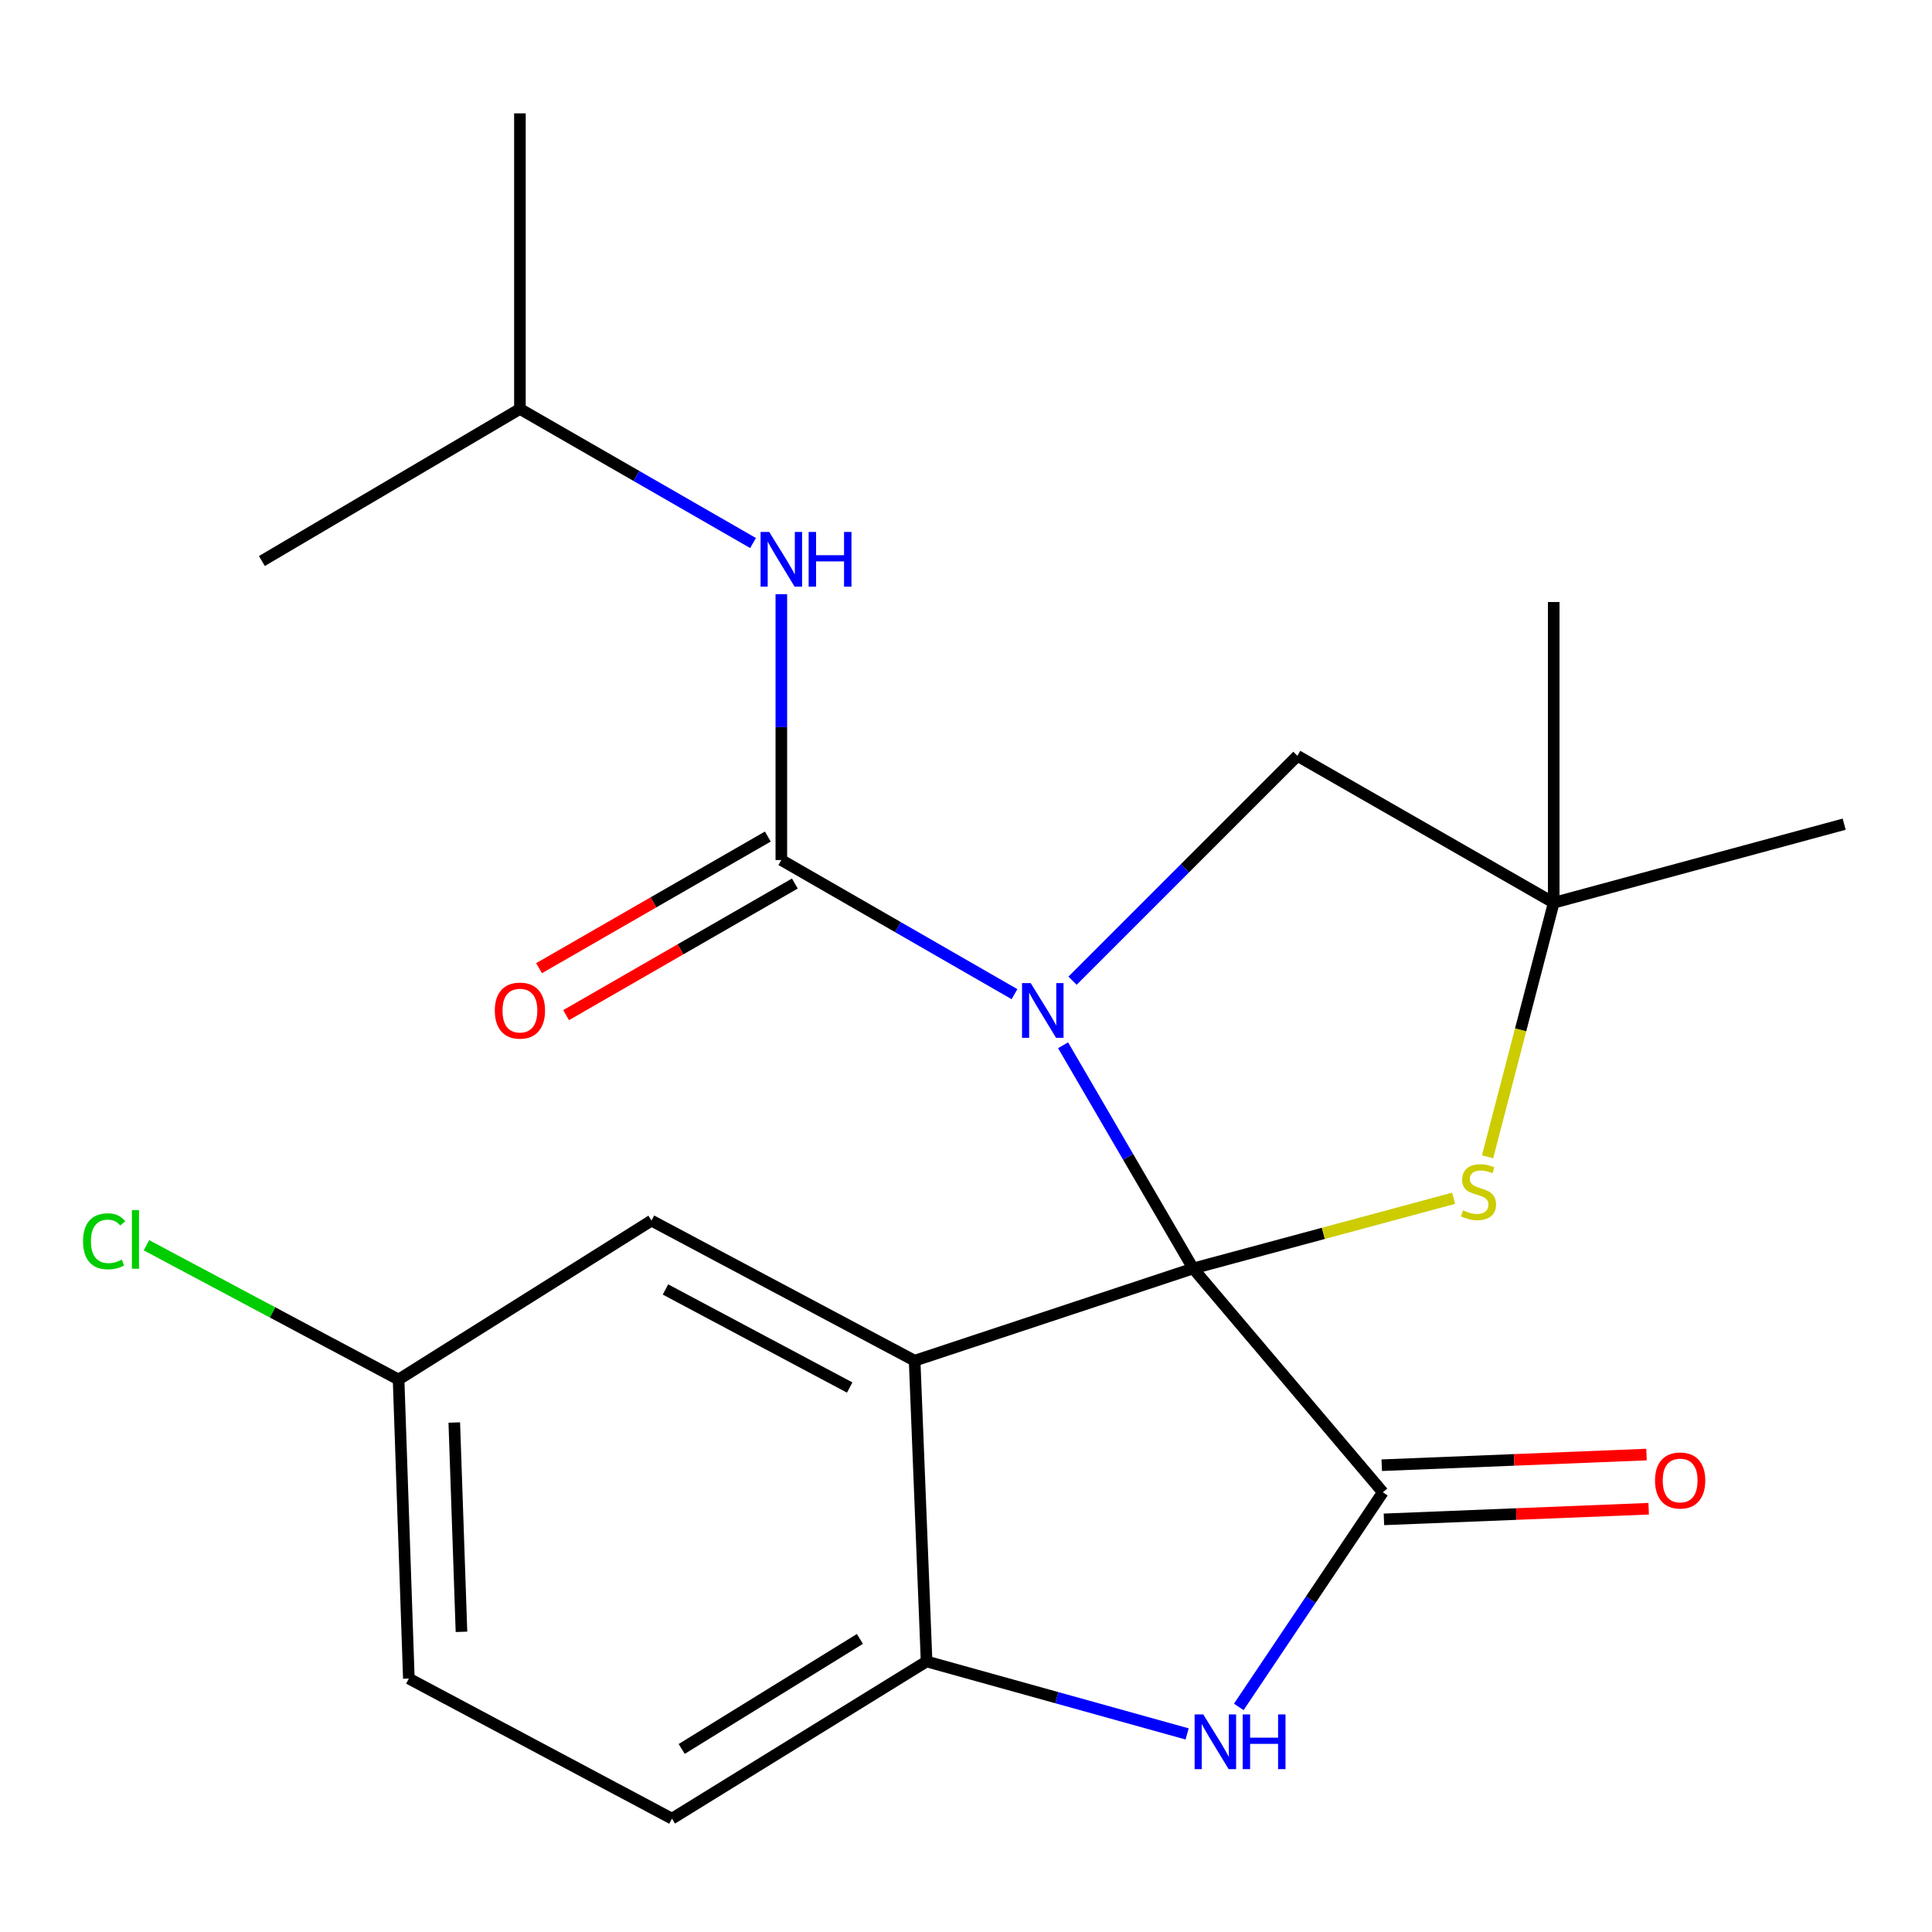 <?xml version='1.0' encoding='iso-8859-1'?>
<svg version='1.1' baseProfile='full'
              xmlns='http://www.w3.org/2000/svg'
                      xmlns:rdkit='http://www.rdkit.org/xml'
                      xmlns:xlink='http://www.w3.org/1999/xlink'
                  xml:space='preserve'
width='1000px' height='1000px' viewBox='0 0 1000 1000'>
<!-- END OF HEADER -->
<rect style='opacity:1.0;fill:#FFFFFF;stroke:none' width='1000' height='1000' x='0' y='0'> </rect>
<path class='bond-0' d='M 617.571,656.549 L 715.755,772.407' style='fill:none;fill-rule:evenodd;stroke:#000000;stroke-width:6px;stroke-linecap:butt;stroke-linejoin:miter;stroke-opacity:1' />
<path class='bond-1' d='M 617.571,656.549 L 473.412,704.301' style='fill:none;fill-rule:evenodd;stroke:#000000;stroke-width:6px;stroke-linecap:butt;stroke-linejoin:miter;stroke-opacity:1' />
<path class='bond-2' d='M 617.571,656.549 L 583.908,598.788' style='fill:none;fill-rule:evenodd;stroke:#000000;stroke-width:6px;stroke-linecap:butt;stroke-linejoin:miter;stroke-opacity:1' />
<path class='bond-2' d='M 583.908,598.788 L 550.245,541.027' style='fill:none;fill-rule:evenodd;stroke:#0000FF;stroke-width:6px;stroke-linecap:butt;stroke-linejoin:miter;stroke-opacity:1' />
<path class='bond-3' d='M 617.571,656.549 L 684.975,638.386' style='fill:none;fill-rule:evenodd;stroke:#000000;stroke-width:6px;stroke-linecap:butt;stroke-linejoin:miter;stroke-opacity:1' />
<path class='bond-3' d='M 684.975,638.386 L 752.379,620.223' style='fill:none;fill-rule:evenodd;stroke:#CCCC00;stroke-width:6px;stroke-linecap:butt;stroke-linejoin:miter;stroke-opacity:1' />
<path class='bond-4' d='M 555.14,507.604 L 613.333,449.411' style='fill:none;fill-rule:evenodd;stroke:#0000FF;stroke-width:6px;stroke-linecap:butt;stroke-linejoin:miter;stroke-opacity:1' />
<path class='bond-4' d='M 613.333,449.411 L 671.526,391.218' style='fill:none;fill-rule:evenodd;stroke:#000000;stroke-width:6px;stroke-linecap:butt;stroke-linejoin:miter;stroke-opacity:1' />
<path class='bond-5' d='M 525.098,514.58 L 464.758,479.868' style='fill:none;fill-rule:evenodd;stroke:#0000FF;stroke-width:6px;stroke-linecap:butt;stroke-linejoin:miter;stroke-opacity:1' />
<path class='bond-5' d='M 464.758,479.868 L 404.418,445.157' style='fill:none;fill-rule:evenodd;stroke:#000000;stroke-width:6px;stroke-linecap:butt;stroke-linejoin:miter;stroke-opacity:1' />
<path class='bond-6' d='M 769.965,598.764 L 787.082,533.018' style='fill:none;fill-rule:evenodd;stroke:#CCCC00;stroke-width:6px;stroke-linecap:butt;stroke-linejoin:miter;stroke-opacity:1' />
<path class='bond-6' d='M 787.082,533.018 L 804.199,467.272' style='fill:none;fill-rule:evenodd;stroke:#000000;stroke-width:6px;stroke-linecap:butt;stroke-linejoin:miter;stroke-opacity:1' />
<path class='bond-7' d='M 804.199,467.272 L 954.545,426.596' style='fill:none;fill-rule:evenodd;stroke:#000000;stroke-width:6px;stroke-linecap:butt;stroke-linejoin:miter;stroke-opacity:1' />
<path class='bond-8' d='M 804.199,467.272 L 671.526,391.218' style='fill:none;fill-rule:evenodd;stroke:#000000;stroke-width:6px;stroke-linecap:butt;stroke-linejoin:miter;stroke-opacity:1' />
<path class='bond-9' d='M 804.199,467.272 L 804.199,311.611' style='fill:none;fill-rule:evenodd;stroke:#000000;stroke-width:6px;stroke-linecap:butt;stroke-linejoin:miter;stroke-opacity:1' />
<path class='bond-10' d='M 269.111,211.666 L 135.549,290.385' style='fill:none;fill-rule:evenodd;stroke:#000000;stroke-width:6px;stroke-linecap:butt;stroke-linejoin:miter;stroke-opacity:1' />
<path class='bond-11' d='M 269.111,211.666 L 269.111,58.67' style='fill:none;fill-rule:evenodd;stroke:#000000;stroke-width:6px;stroke-linecap:butt;stroke-linejoin:miter;stroke-opacity:1' />
<path class='bond-12' d='M 269.111,211.666 L 329.443,246.37' style='fill:none;fill-rule:evenodd;stroke:#000000;stroke-width:6px;stroke-linecap:butt;stroke-linejoin:miter;stroke-opacity:1' />
<path class='bond-12' d='M 329.443,246.37 L 389.776,281.074' style='fill:none;fill-rule:evenodd;stroke:#0000FF;stroke-width:6px;stroke-linecap:butt;stroke-linejoin:miter;stroke-opacity:1' />
<path class='bond-13' d='M 404.418,445.157 L 404.418,376.352' style='fill:none;fill-rule:evenodd;stroke:#000000;stroke-width:6px;stroke-linecap:butt;stroke-linejoin:miter;stroke-opacity:1' />
<path class='bond-13' d='M 404.418,376.352 L 404.418,307.548' style='fill:none;fill-rule:evenodd;stroke:#0000FF;stroke-width:6px;stroke-linecap:butt;stroke-linejoin:miter;stroke-opacity:1' />
<path class='bond-14' d='M 397.423,432.999 L 338.221,467.06' style='fill:none;fill-rule:evenodd;stroke:#000000;stroke-width:6px;stroke-linecap:butt;stroke-linejoin:miter;stroke-opacity:1' />
<path class='bond-14' d='M 338.221,467.06 L 279.019,501.121' style='fill:none;fill-rule:evenodd;stroke:#FF0000;stroke-width:6px;stroke-linecap:butt;stroke-linejoin:miter;stroke-opacity:1' />
<path class='bond-14' d='M 411.413,457.315 L 352.21,491.376' style='fill:none;fill-rule:evenodd;stroke:#000000;stroke-width:6px;stroke-linecap:butt;stroke-linejoin:miter;stroke-opacity:1' />
<path class='bond-14' d='M 352.21,491.376 L 293.008,525.436' style='fill:none;fill-rule:evenodd;stroke:#FF0000;stroke-width:6px;stroke-linecap:butt;stroke-linejoin:miter;stroke-opacity:1' />
<path class='bond-15' d='M 206.304,714.042 L 211.619,868.814' style='fill:none;fill-rule:evenodd;stroke:#000000;stroke-width:6px;stroke-linecap:butt;stroke-linejoin:miter;stroke-opacity:1' />
<path class='bond-15' d='M 235.137,736.295 L 238.857,844.636' style='fill:none;fill-rule:evenodd;stroke:#000000;stroke-width:6px;stroke-linecap:butt;stroke-linejoin:miter;stroke-opacity:1' />
<path class='bond-16' d='M 206.304,714.042 L 337.201,631.785' style='fill:none;fill-rule:evenodd;stroke:#000000;stroke-width:6px;stroke-linecap:butt;stroke-linejoin:miter;stroke-opacity:1' />
<path class='bond-17' d='M 206.304,714.042 L 141.055,679.293' style='fill:none;fill-rule:evenodd;stroke:#000000;stroke-width:6px;stroke-linecap:butt;stroke-linejoin:miter;stroke-opacity:1' />
<path class='bond-17' d='M 141.055,679.293 L 75.806,644.544' style='fill:none;fill-rule:evenodd;stroke:#00CC00;stroke-width:6px;stroke-linecap:butt;stroke-linejoin:miter;stroke-opacity:1' />
<path class='bond-18' d='M 211.619,868.814 L 347.814,941.33' style='fill:none;fill-rule:evenodd;stroke:#000000;stroke-width:6px;stroke-linecap:butt;stroke-linejoin:miter;stroke-opacity:1' />
<path class='bond-19' d='M 347.814,941.33 L 479.599,859.962' style='fill:none;fill-rule:evenodd;stroke:#000000;stroke-width:6px;stroke-linecap:butt;stroke-linejoin:miter;stroke-opacity:1' />
<path class='bond-19' d='M 352.844,905.255 L 445.093,848.298' style='fill:none;fill-rule:evenodd;stroke:#000000;stroke-width:6px;stroke-linecap:butt;stroke-linejoin:miter;stroke-opacity:1' />
<path class='bond-20' d='M 337.201,631.785 L 473.412,704.301' style='fill:none;fill-rule:evenodd;stroke:#000000;stroke-width:6px;stroke-linecap:butt;stroke-linejoin:miter;stroke-opacity:1' />
<path class='bond-20' d='M 344.45,667.425 L 439.797,718.186' style='fill:none;fill-rule:evenodd;stroke:#000000;stroke-width:6px;stroke-linecap:butt;stroke-linejoin:miter;stroke-opacity:1' />
<path class='bond-21' d='M 473.412,704.301 L 479.599,859.962' style='fill:none;fill-rule:evenodd;stroke:#000000;stroke-width:6px;stroke-linecap:butt;stroke-linejoin:miter;stroke-opacity:1' />
<path class='bond-22' d='M 479.599,859.962 L 547.026,878.719' style='fill:none;fill-rule:evenodd;stroke:#000000;stroke-width:6px;stroke-linecap:butt;stroke-linejoin:miter;stroke-opacity:1' />
<path class='bond-22' d='M 547.026,878.719 L 614.454,897.476' style='fill:none;fill-rule:evenodd;stroke:#0000FF;stroke-width:6px;stroke-linecap:butt;stroke-linejoin:miter;stroke-opacity:1' />
<path class='bond-23' d='M 641.188,883.494 L 678.471,827.95' style='fill:none;fill-rule:evenodd;stroke:#0000FF;stroke-width:6px;stroke-linecap:butt;stroke-linejoin:miter;stroke-opacity:1' />
<path class='bond-23' d='M 678.471,827.95 L 715.755,772.407' style='fill:none;fill-rule:evenodd;stroke:#000000;stroke-width:6px;stroke-linecap:butt;stroke-linejoin:miter;stroke-opacity:1' />
<path class='bond-24' d='M 716.319,786.422 L 784.836,783.667' style='fill:none;fill-rule:evenodd;stroke:#000000;stroke-width:6px;stroke-linecap:butt;stroke-linejoin:miter;stroke-opacity:1' />
<path class='bond-24' d='M 784.836,783.667 L 853.353,780.912' style='fill:none;fill-rule:evenodd;stroke:#FF0000;stroke-width:6px;stroke-linecap:butt;stroke-linejoin:miter;stroke-opacity:1' />
<path class='bond-24' d='M 715.192,758.392 L 783.709,755.637' style='fill:none;fill-rule:evenodd;stroke:#000000;stroke-width:6px;stroke-linecap:butt;stroke-linejoin:miter;stroke-opacity:1' />
<path class='bond-24' d='M 783.709,755.637 L 852.226,752.882' style='fill:none;fill-rule:evenodd;stroke:#FF0000;stroke-width:6px;stroke-linecap:butt;stroke-linejoin:miter;stroke-opacity:1' />
<path  class='atom-1' d='M 533.481 508.843
L 542.761 523.843
Q 543.681 525.323, 545.161 528.003
Q 546.641 530.683, 546.721 530.843
L 546.721 508.843
L 550.481 508.843
L 550.481 537.163
L 546.601 537.163
L 536.641 520.763
Q 535.481 518.843, 534.241 516.643
Q 533.041 514.443, 532.681 513.763
L 532.681 537.163
L 529.001 537.163
L 529.001 508.843
L 533.481 508.843
' fill='#0000FF'/>
<path  class='atom-2' d='M 757.284 626.466
Q 757.604 626.586, 758.924 627.146
Q 760.244 627.706, 761.684 628.066
Q 763.164 628.386, 764.604 628.386
Q 767.284 628.386, 768.844 627.106
Q 770.404 625.786, 770.404 623.506
Q 770.404 621.946, 769.604 620.986
Q 768.844 620.026, 767.644 619.506
Q 766.444 618.986, 764.444 618.386
Q 761.924 617.626, 760.404 616.906
Q 758.924 616.186, 757.844 614.666
Q 756.804 613.146, 756.804 610.586
Q 756.804 607.026, 759.204 604.826
Q 761.644 602.626, 766.444 602.626
Q 769.724 602.626, 773.444 604.186
L 772.524 607.266
Q 769.124 605.866, 766.564 605.866
Q 763.804 605.866, 762.284 607.026
Q 760.764 608.146, 760.804 610.106
Q 760.804 611.626, 761.564 612.546
Q 762.364 613.466, 763.484 613.986
Q 764.644 614.506, 766.564 615.106
Q 769.124 615.906, 770.644 616.706
Q 772.164 617.506, 773.244 619.146
Q 774.364 620.746, 774.364 623.506
Q 774.364 627.426, 771.724 629.546
Q 769.124 631.626, 764.764 631.626
Q 762.244 631.626, 760.324 631.066
Q 758.444 630.546, 756.204 629.626
L 757.284 626.466
' fill='#CCCC00'/>
<path  class='atom-7' d='M 398.158 275.336
L 407.438 290.336
Q 408.358 291.816, 409.838 294.496
Q 411.318 297.176, 411.398 297.336
L 411.398 275.336
L 415.158 275.336
L 415.158 303.656
L 411.278 303.656
L 401.318 287.256
Q 400.158 285.336, 398.918 283.136
Q 397.718 280.936, 397.358 280.256
L 397.358 303.656
L 393.678 303.656
L 393.678 275.336
L 398.158 275.336
' fill='#0000FF'/>
<path  class='atom-7' d='M 418.558 275.336
L 422.398 275.336
L 422.398 287.376
L 436.878 287.376
L 436.878 275.336
L 440.718 275.336
L 440.718 303.656
L 436.878 303.656
L 436.878 290.576
L 422.398 290.576
L 422.398 303.656
L 418.558 303.656
L 418.558 275.336
' fill='#0000FF'/>
<path  class='atom-8' d='M 256.111 523.083
Q 256.111 516.283, 259.471 512.483
Q 262.831 508.683, 269.111 508.683
Q 275.391 508.683, 278.751 512.483
Q 282.111 516.283, 282.111 523.083
Q 282.111 529.963, 278.711 533.883
Q 275.311 537.763, 269.111 537.763
Q 262.871 537.763, 259.471 533.883
Q 256.111 530.003, 256.111 523.083
M 269.111 534.563
Q 273.431 534.563, 275.751 531.683
Q 278.111 528.763, 278.111 523.083
Q 278.111 517.523, 275.751 514.723
Q 273.431 511.883, 269.111 511.883
Q 264.791 511.883, 262.431 514.683
Q 260.111 517.483, 260.111 523.083
Q 260.111 528.803, 262.431 531.683
Q 264.791 534.563, 269.111 534.563
' fill='#FF0000'/>
<path  class='atom-17' d='M 622.813 887.382
L 632.093 902.382
Q 633.013 903.862, 634.493 906.542
Q 635.973 909.222, 636.053 909.382
L 636.053 887.382
L 639.813 887.382
L 639.813 915.702
L 635.933 915.702
L 625.973 899.302
Q 624.813 897.382, 623.573 895.182
Q 622.373 892.982, 622.013 892.302
L 622.013 915.702
L 618.333 915.702
L 618.333 887.382
L 622.813 887.382
' fill='#0000FF'/>
<path  class='atom-17' d='M 643.213 887.382
L 647.053 887.382
L 647.053 899.422
L 661.533 899.422
L 661.533 887.382
L 665.373 887.382
L 665.373 915.702
L 661.533 915.702
L 661.533 902.622
L 647.053 902.622
L 647.053 915.702
L 643.213 915.702
L 643.213 887.382
' fill='#0000FF'/>
<path  class='atom-20' d='M 856.64 766.299
Q 856.64 759.499, 860 755.699
Q 863.36 751.899, 869.64 751.899
Q 875.92 751.899, 879.28 755.699
Q 882.64 759.499, 882.64 766.299
Q 882.64 773.179, 879.24 777.099
Q 875.84 780.979, 869.64 780.979
Q 863.4 780.979, 860 777.099
Q 856.64 773.219, 856.64 766.299
M 869.64 777.779
Q 873.96 777.779, 876.28 774.899
Q 878.64 771.979, 878.64 766.299
Q 878.64 760.739, 876.28 757.939
Q 873.96 755.099, 869.64 755.099
Q 865.32 755.099, 862.96 757.899
Q 860.64 760.699, 860.64 766.299
Q 860.64 772.019, 862.96 774.899
Q 865.32 777.779, 869.64 777.779
' fill='#FF0000'/>
<path  class='atom-22' d='M 42.989 642.49
Q 42.989 635.45, 46.269 631.77
Q 49.589 628.05, 55.869 628.05
Q 61.709 628.05, 64.829 632.17
L 62.189 634.33
Q 59.909 631.33, 55.869 631.33
Q 51.589 631.33, 49.309 634.21
Q 47.069 637.05, 47.069 642.49
Q 47.069 648.09, 49.389 650.97
Q 51.749 653.85, 56.309 653.85
Q 59.429 653.85, 63.069 651.97
L 64.189 654.97
Q 62.709 655.93, 60.469 656.49
Q 58.229 657.05, 55.749 657.05
Q 49.589 657.05, 46.269 653.29
Q 42.989 649.53, 42.989 642.49
' fill='#00CC00'/>
<path  class='atom-22' d='M 68.269 626.33
L 71.949 626.33
L 71.949 656.69
L 68.269 656.69
L 68.269 626.33
' fill='#00CC00'/>
</svg>
